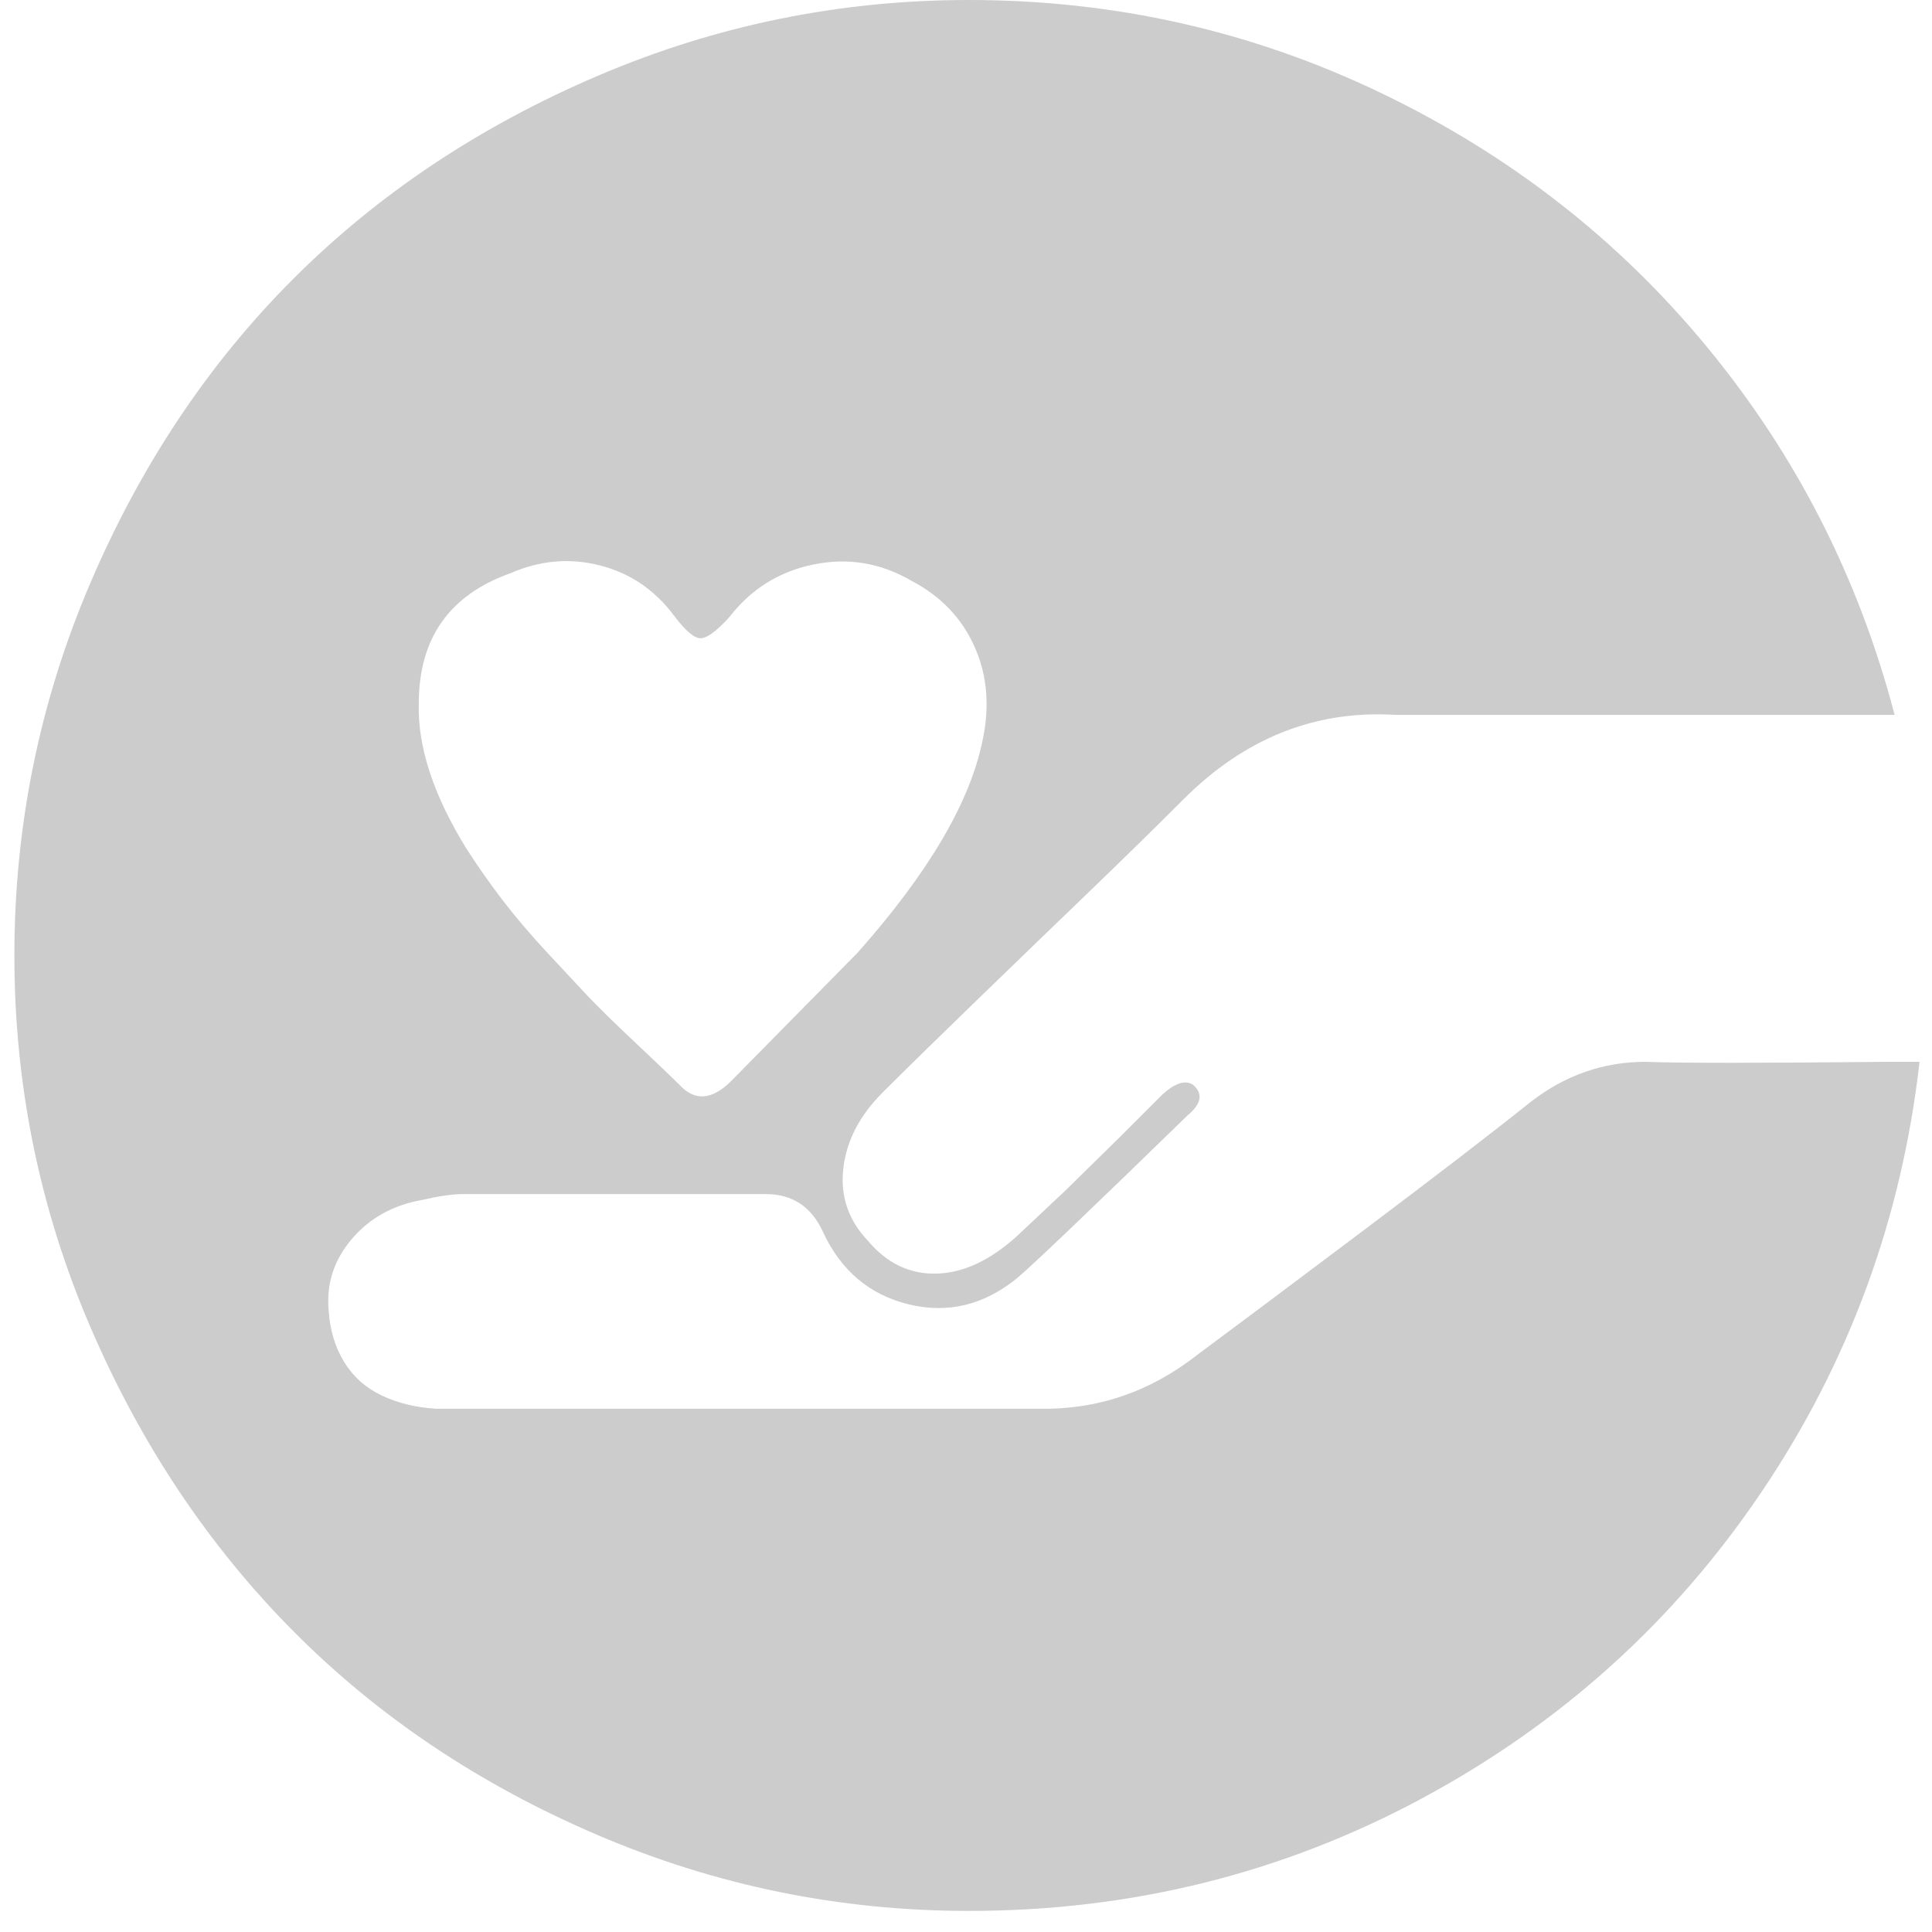 <svg xmlns="http://www.w3.org/2000/svg" viewBox="0 0 993 1008" width="70" height="70"><path fill="#CCC" d="M259 299q23-10 46.5-4t38.5 26q9 12 14 12t15-11q17-22 44-27.5t51 8.5q23 12 33 34.5t4 49.5q-10 48-65 110-1 1-66 67-15 15-27 2-6-6-23-22t-25-24.5-21-22.5-23-27-19-27q-26-42-25-76 0-51 48-68zm718 255q-101 1-126 0-33 0-60 21-30 24-88.5 68T617 707q-37 29-83 28H220q-16-1-28.5-7T172 710.5t-8-26.5q-2-21 12-37.5t37-20.5q13-3 21-3h158q21 0 30 20 14 30 44.5 37.5T523 667q13-11 88-84l1-1q11-9 3-16-6-4-16 5l-23.5 23.5-27.5 27-25 23.5q-21 19-42 19.5T445 647q-15-16-12.5-37.5T453 570t49.5-48.5 58-56T610 417q48-48 111-44h260q-28-107-97.5-191.5T713 48.5 498 0Q397 0 304.5 39.5t-159 106-106 159T0 498.5 39.5 692t106 159 159 106.5T498 997q127 0 236-58.5t177.5-160T994 554h-17z"/></svg>
